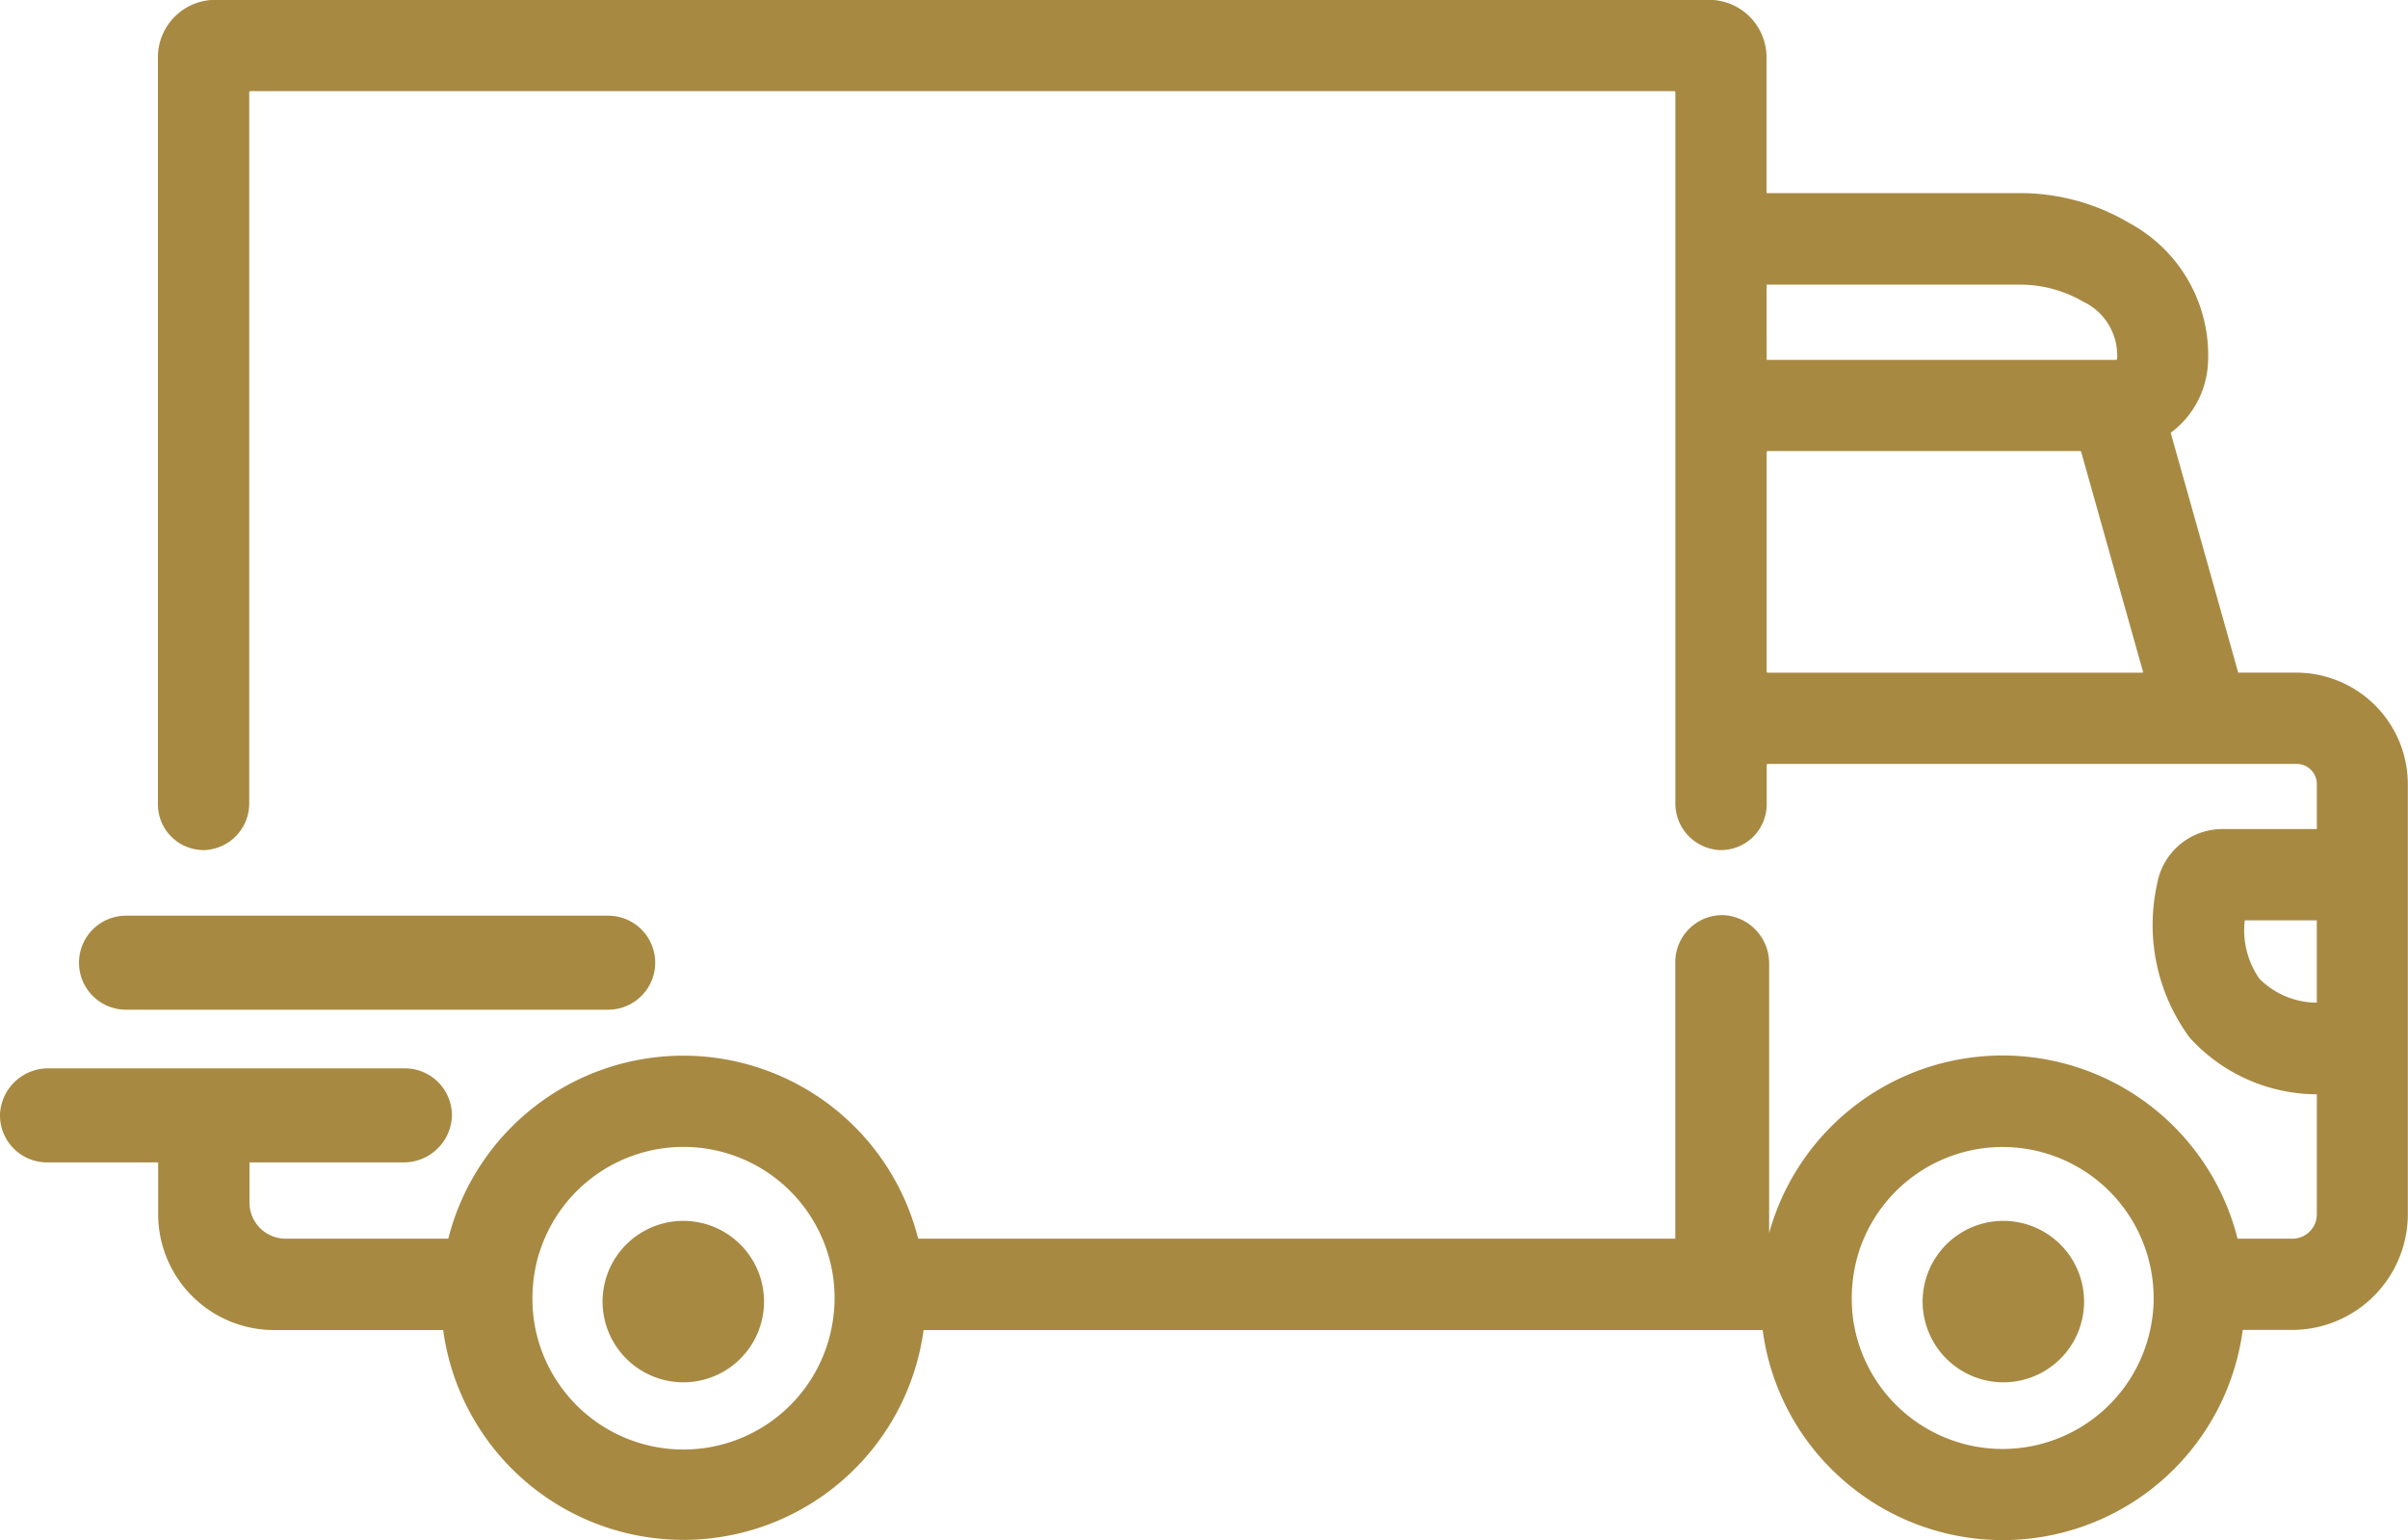 <svg id="caminhão" xmlns="http://www.w3.org/2000/svg" width="57.062" height="36.503" viewBox="0 0 57.062 36.503">
  <path id="frame" d="M16255.863,13724.99a5.7,5.7,0,0,1-1.813-3.471h-19.884a5.744,5.744,0,0,1-11.384,0h-4.01a2.747,2.747,0,0,1-2.744-2.744v-1.229h-2.633a1.116,1.116,0,0,1-1.115-1.147,1.143,1.143,0,0,1,1.151-1.082h8.444a1.116,1.116,0,0,1,1.114,1.151,1.143,1.143,0,0,1-1.151,1.078h-3.646v.951a.857.857,0,0,0,.857.857h3.854a5.742,5.742,0,0,1,11.135,0h17.941v-6.554a1.115,1.115,0,0,1,1.147-1.114,1.142,1.142,0,0,1,1.077,1.151v6.382a5.741,5.741,0,0,1,11.1.135h1.295a.58.58,0,0,0,.584-.58v-2.842a4.085,4.085,0,0,1-3.014-1.343,4.5,4.5,0,0,1-.771-3.643,1.572,1.572,0,0,1,1.548-1.3h2.237v-1.062a.479.479,0,0,0-.474-.482h-12.535a.027.027,0,0,0-.028.024v.936a1.085,1.085,0,0,1-1.115,1.082,1.106,1.106,0,0,1-1.049-1.115v-16.847a.027.027,0,0,0-.024-.024h-33.743c-.012,0-.028.013-.028.024v16.847a1.107,1.107,0,0,1-1.045,1.115h-.037a1.084,1.084,0,0,1-1.082-1.082v-17.708a1.362,1.362,0,0,1,1.359-1.36h35.4a1.363,1.363,0,0,1,1.36,1.36v3.221h5.965a5.069,5.069,0,0,1,2.642.715,3.557,3.557,0,0,1,1.854,3.319,2.189,2.189,0,0,1-.883,1.646l1.6,5.684h1.381a2.647,2.647,0,0,1,2.638,2.646v10.187a2.745,2.745,0,0,1-2.744,2.744h-1.168a5.737,5.737,0,0,1-9.566,3.471Zm.461-5.308a3.733,3.733,0,0,0-.135,1.551,3.578,3.578,0,0,0,7.093,0,2.993,2.993,0,0,0,.032-.478,3.578,3.578,0,0,0-6.99-1.073Zm-31.264,0a3.733,3.733,0,0,0-.135,1.551,3.58,3.58,0,0,0,7.1,0,3.539,3.539,0,0,0-.135-1.551,3.579,3.579,0,0,0-6.827,0Zm40.766-6.484a1.933,1.933,0,0,0,1.355.563v-1.952h-1.707A2.008,2.008,0,0,0,16265.826,13713.2Zm-11.682-12.478v5.193a.026.026,0,0,0,.024.028h8.868a.035.035,0,0,0,.024-.008.031.031,0,0,0,0-.024l-1.462-5.2a.026.026,0,0,0-.024-.021h-7.41C16254.152,13700.691,16254.145,13700.7,16254.145,13700.721Zm0-2.193h8.272c.017,0,.033-.008.033-.024a1.412,1.412,0,0,0-.809-1.359,2.977,2.977,0,0,0-1.527-.4h-5.97Z" transform="translate(-16212.28 -13689.998)" fill="#a78942"/>
  <path id="risco" d="M16213.395,13692.227a1.114,1.114,0,1,1,0-2.228h11.426a1.114,1.114,0,0,1,0,2.228Z" transform="translate(-16210.409 -13668.298)" fill="#a78942"/>
  <path id="roda_1" data-name="roda 1" d="M16212.28,13691.911a1.913,1.913,0,1,1,1.913,1.913A1.917,1.917,0,0,1,16212.28,13691.911Z" transform="translate(-16166.72 -13661.064)" fill="#a78942"/>
  <path id="roda_2" data-name="roda 2" d="M16212.28,13691.911a1.913,1.913,0,1,1,1.913,1.913A1.917,1.917,0,0,1,16212.28,13691.911Z" transform="translate(-16198.001 -13661.064)" fill="#a78942"/>
</svg>
